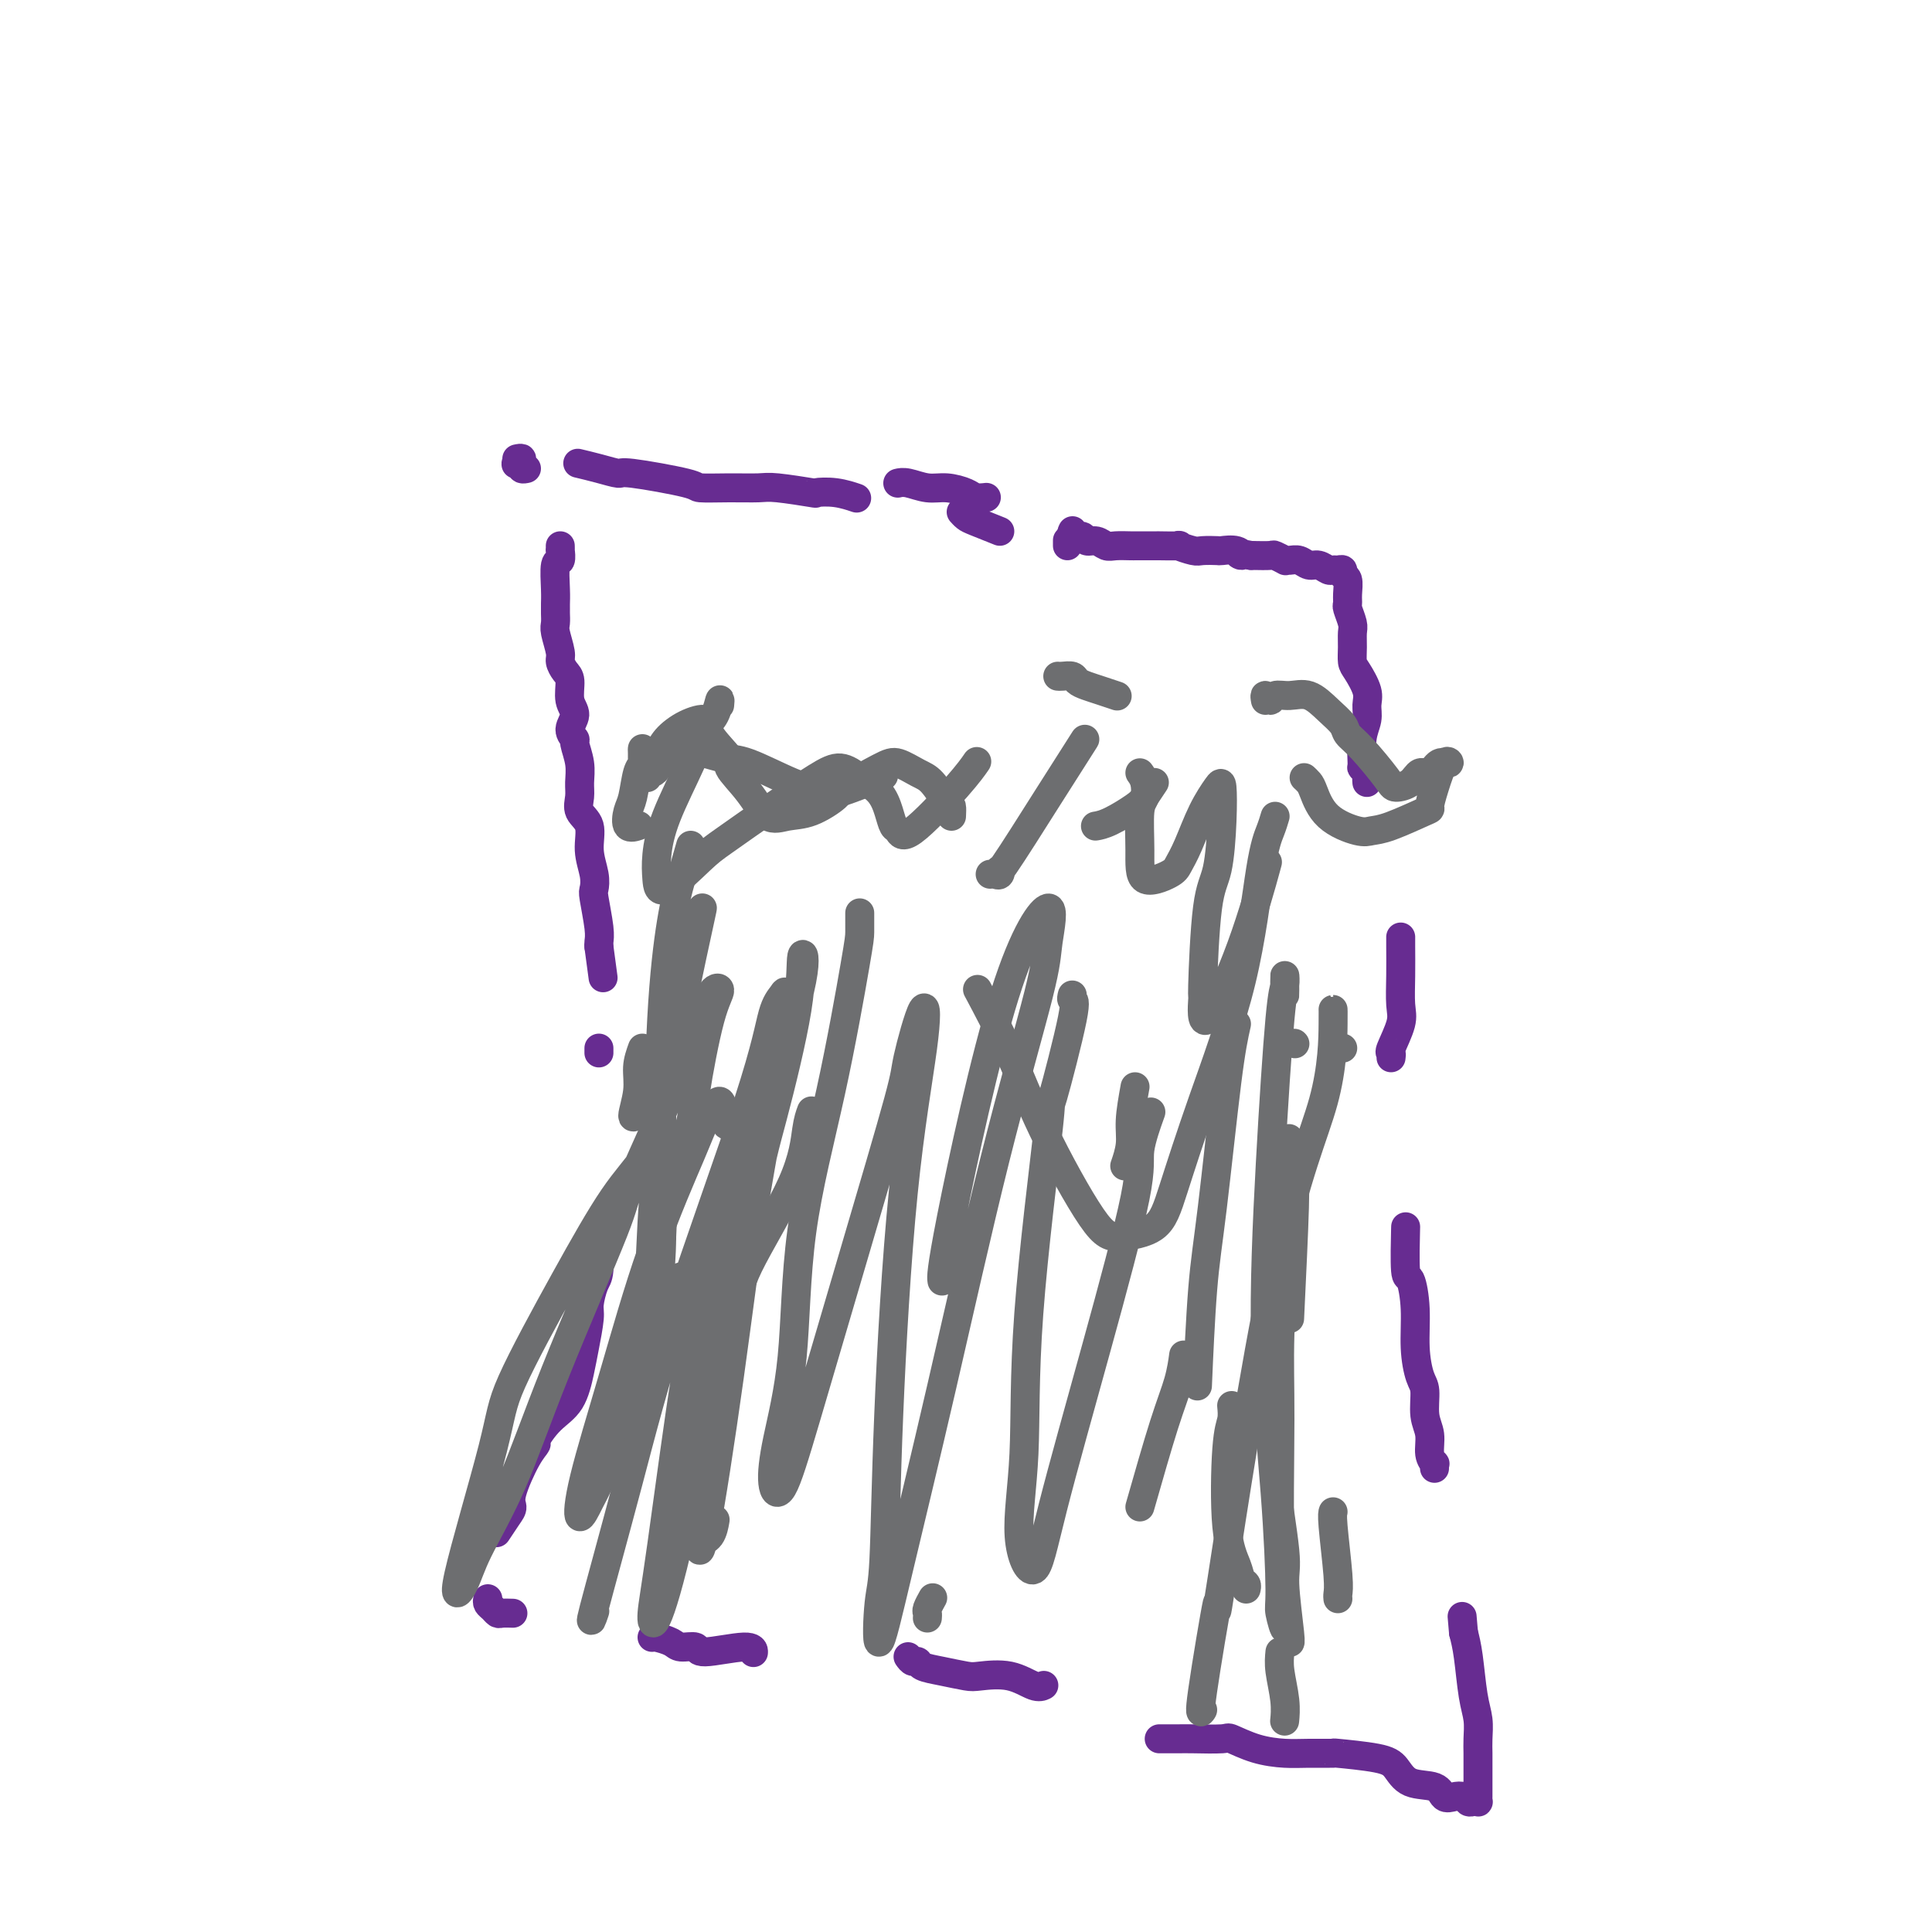 <svg viewBox='0 0 400 400' version='1.1' xmlns='http://www.w3.org/2000/svg' xmlns:xlink='http://www.w3.org/1999/xlink'><g fill='none' stroke='#000000' stroke-width='6' stroke-linecap='round' stroke-linejoin='round'><path d='M408,262c0.026,-0.684 0.052,-1.367 0,-2c-0.052,-0.633 -0.182,-1.215 0,-2c0.182,-0.785 0.676,-1.772 1,-4c0.324,-2.228 0.479,-5.698 1,-8c0.521,-2.302 1.407,-3.437 2,-6c0.593,-2.563 0.891,-6.554 1,-9c0.109,-2.446 0.029,-3.346 0,-4c-0.029,-0.654 -0.008,-1.061 0,-2c0.008,-0.939 0.002,-2.411 0,-3c-0.002,-0.589 -0.001,-0.294 0,0'/></g>
<g fill='none' stroke='#672C91' stroke-width='6' stroke-linecap='round' stroke-linejoin='round'><path d='M221,112c0.000,0.533 0.000,1.067 0,1c0.000,-0.067 0.000,-0.733 0,-1c0.000,-0.267 0.000,-0.133 0,0'/><path d='M207,110c-1.917,-0.762 -3.833,-1.524 -5,-2c-1.167,-0.476 -1.583,-0.667 -2,-1c-0.417,-0.333 -0.833,-0.810 -1,-1c-0.167,-0.190 -0.083,-0.095 0,0'/><path d='M177,103c0.326,0.111 0.652,0.222 0,0c-0.652,-0.222 -2.283,-0.777 -4,-1c-1.717,-0.223 -3.520,-0.112 -4,0c-0.480,0.112 0.364,0.227 -1,0c-1.364,-0.227 -4.937,-0.794 -7,-1c-2.063,-0.206 -2.616,-0.049 -4,0c-1.384,0.049 -3.597,-0.011 -6,0c-2.403,0.011 -4.995,0.091 -6,0c-1.005,-0.091 -0.424,-0.354 -3,-1c-2.576,-0.646 -8.309,-1.676 -11,-2c-2.691,-0.324 -2.340,0.057 -3,0c-0.660,-0.057 -2.332,-0.554 -4,-1c-1.668,-0.446 -3.334,-0.842 -4,-1c-0.666,-0.158 -0.333,-0.079 0,0'/><path d='M107,95c0.527,-0.111 1.054,-0.222 1,0c-0.054,0.222 -0.690,0.778 -1,1c-0.310,0.222 -0.293,0.112 0,0c0.293,-0.112 0.862,-0.226 1,0c0.138,0.226 -0.155,0.792 0,1c0.155,0.208 0.759,0.060 1,0c0.241,-0.060 0.121,-0.030 0,0'/><path d='M116,113c0.008,0.484 0.016,0.969 0,1c-0.016,0.031 -0.057,-0.391 0,0c0.057,0.391 0.211,1.597 0,2c-0.211,0.403 -0.789,0.005 -1,1c-0.211,0.995 -0.056,3.383 0,5c0.056,1.617 0.014,2.461 0,3c-0.014,0.539 0.000,0.771 0,1c-0.000,0.229 -0.015,0.456 0,1c0.015,0.544 0.059,1.406 0,2c-0.059,0.594 -0.222,0.920 0,2c0.222,1.080 0.829,2.915 1,4c0.171,1.085 -0.093,1.420 0,2c0.093,0.580 0.542,1.405 1,2c0.458,0.595 0.926,0.962 1,2c0.074,1.038 -0.244,2.748 0,4c0.244,1.252 1.050,2.046 1,3c-0.050,0.954 -0.956,2.068 -1,3c-0.044,0.932 0.773,1.680 1,2c0.227,0.320 -0.138,0.210 0,1c0.138,0.790 0.777,2.478 1,4c0.223,1.522 0.031,2.878 0,4c-0.031,1.122 0.101,2.012 0,3c-0.101,0.988 -0.433,2.076 0,3c0.433,0.924 1.632,1.686 2,3c0.368,1.314 -0.094,3.181 0,5c0.094,1.819 0.743,3.590 1,5c0.257,1.410 0.121,2.458 0,3c-0.121,0.542 -0.228,0.578 0,2c0.228,1.422 0.792,4.229 1,6c0.208,1.771 0.059,2.506 0,3c-0.059,0.494 -0.030,0.747 0,1'/><path d='M124,196c1.500,11.167 0.750,5.583 0,0'/><path d='M124,217c0.000,0.417 0.000,0.833 0,1c0.000,0.167 0.000,0.083 0,0'/><path d='M124,255c-0.002,-0.127 -0.003,-0.254 0,0c0.003,0.254 0.011,0.891 0,1c-0.011,0.109 -0.041,-0.308 0,1c0.041,1.308 0.151,4.341 0,6c-0.151,1.659 -0.565,1.943 -1,3c-0.435,1.057 -0.891,2.888 -1,4c-0.109,1.112 0.131,1.507 0,3c-0.131,1.493 -0.631,4.085 -1,6c-0.369,1.915 -0.605,3.153 -1,5c-0.395,1.847 -0.947,4.304 -2,6c-1.053,1.696 -2.605,2.632 -4,4c-1.395,1.368 -2.632,3.168 -3,4c-0.368,0.832 0.134,0.697 0,1c-0.134,0.303 -0.905,1.045 -2,3c-1.095,1.955 -2.514,5.123 -3,7c-0.486,1.877 -0.037,2.462 0,3c0.037,0.538 -0.336,1.030 -1,2c-0.664,0.970 -1.618,2.420 -2,3c-0.382,0.580 -0.191,0.290 0,0'/><path d='M101,331c-0.087,0.340 -0.173,0.679 0,1c0.173,0.321 0.607,0.622 1,1c0.393,0.378 0.746,0.833 1,1c0.254,0.167 0.408,0.045 1,0c0.592,-0.045 1.621,-0.012 2,0c0.379,0.012 0.108,0.003 0,0c-0.108,-0.003 -0.054,-0.002 0,0'/><path d='M135,339c0.119,-0.080 0.238,-0.160 1,0c0.762,0.160 2.166,0.560 3,1c0.834,0.440 1.099,0.920 2,1c0.901,0.080 2.438,-0.241 3,0c0.563,0.241 0.151,1.044 2,1c1.849,-0.044 5.959,-0.935 8,-1c2.041,-0.065 2.012,0.696 2,1c-0.012,0.304 -0.006,0.152 0,0'/><path d='M188,343c0.317,0.447 0.634,0.894 1,1c0.366,0.106 0.780,-0.129 1,0c0.220,0.129 0.245,0.621 1,1c0.755,0.379 2.240,0.645 4,1c1.760,0.355 3.796,0.799 5,1c1.204,0.201 1.577,0.159 3,0c1.423,-0.159 3.897,-0.434 6,0c2.103,0.434 3.835,1.578 5,2c1.165,0.422 1.761,0.120 2,0c0.239,-0.120 0.119,-0.060 0,0'/><path d='M240,360c0.127,-0.001 0.255,-0.002 1,0c0.745,0.002 2.108,0.007 3,0c0.892,-0.007 1.312,-0.026 3,0c1.688,0.026 4.644,0.098 6,0c1.356,-0.098 1.111,-0.366 2,0c0.889,0.366 2.910,1.365 5,2c2.090,0.635 4.247,0.905 6,1c1.753,0.095 3.102,0.016 5,0c1.898,-0.016 4.343,0.031 5,0c0.657,-0.031 -0.476,-0.140 1,0c1.476,0.140 5.561,0.528 8,1c2.439,0.472 3.234,1.027 4,2c0.766,0.973 1.504,2.365 3,3c1.496,0.635 3.749,0.514 5,1c1.251,0.486 1.501,1.580 2,2c0.499,0.420 1.248,0.165 2,0c0.752,-0.165 1.508,-0.239 2,0c0.492,0.239 0.720,0.793 1,1c0.280,0.207 0.611,0.067 1,0c0.389,-0.067 0.836,-0.062 1,0c0.164,0.062 0.044,0.179 0,0c-0.044,-0.179 -0.012,-0.656 0,-1c0.012,-0.344 0.003,-0.555 0,-1c-0.003,-0.445 0.000,-1.122 0,-2c-0.000,-0.878 -0.003,-1.956 0,-3c0.003,-1.044 0.012,-2.053 0,-3c-0.012,-0.947 -0.045,-1.831 0,-3c0.045,-1.169 0.167,-2.623 0,-4c-0.167,-1.377 -0.622,-2.679 -1,-5c-0.378,-2.321 -0.679,-5.663 -1,-8c-0.321,-2.337 -0.660,-3.668 -1,-5'/><path d='M303,338c-0.500,-5.833 -0.250,-2.917 0,0'/><path d='M297,304c-0.033,-0.457 -0.065,-0.914 0,-1c0.065,-0.086 0.228,0.198 0,0c-0.228,-0.198 -0.849,-0.879 -1,-2c-0.151,-1.121 0.166,-2.681 0,-4c-0.166,-1.319 -0.814,-2.398 -1,-4c-0.186,-1.602 0.091,-3.726 0,-5c-0.091,-1.274 -0.550,-1.696 -1,-3c-0.450,-1.304 -0.891,-3.489 -1,-6c-0.109,-2.511 0.114,-5.347 0,-8c-0.114,-2.653 -0.567,-5.124 -1,-6c-0.433,-0.876 -0.847,-0.159 -1,-2c-0.153,-1.841 -0.044,-6.240 0,-8c0.044,-1.760 0.022,-0.880 0,0'/><path d='M288,219c0.061,-0.438 0.121,-0.877 0,-1c-0.121,-0.123 -0.425,0.069 0,-1c0.425,-1.069 1.578,-3.401 2,-5c0.422,-1.599 0.113,-2.467 0,-4c-0.113,-1.533 -0.030,-3.730 0,-6c0.030,-2.270 0.008,-4.611 0,-6c-0.008,-1.389 -0.002,-1.825 0,-2c0.002,-0.175 0.001,-0.087 0,0'/><path d='M283,162c-0.031,-0.341 -0.062,-0.681 0,-1c0.062,-0.319 0.217,-0.616 0,-1c-0.217,-0.384 -0.805,-0.854 -1,-1c-0.195,-0.146 0.002,0.034 0,-1c-0.002,-1.034 -0.203,-3.282 0,-5c0.203,-1.718 0.811,-2.907 1,-4c0.189,-1.093 -0.040,-2.091 0,-3c0.040,-0.909 0.350,-1.728 0,-3c-0.350,-1.272 -1.361,-2.997 -2,-4c-0.639,-1.003 -0.907,-1.285 -1,-2c-0.093,-0.715 -0.011,-1.865 0,-3c0.011,-1.135 -0.050,-2.256 0,-3c0.050,-0.744 0.211,-1.110 0,-2c-0.211,-0.890 -0.792,-2.304 -1,-3c-0.208,-0.696 -0.041,-0.674 0,-1c0.041,-0.326 -0.045,-1.002 0,-2c0.045,-0.998 0.219,-2.320 0,-3c-0.219,-0.680 -0.831,-0.717 -1,-1c-0.169,-0.283 0.107,-0.812 0,-1c-0.107,-0.188 -0.595,-0.035 -1,0c-0.405,0.035 -0.727,-0.047 -1,0c-0.273,0.047 -0.496,0.223 -1,0c-0.504,-0.223 -1.288,-0.845 -2,-1c-0.712,-0.155 -1.352,0.156 -2,0c-0.648,-0.156 -1.305,-0.777 -2,-1c-0.695,-0.223 -1.427,-0.046 -2,0c-0.573,0.046 -0.988,-0.040 -1,0c-0.012,0.040 0.378,0.207 0,0c-0.378,-0.207 -1.525,-0.786 -2,-1c-0.475,-0.214 -0.279,-0.061 -1,0c-0.721,0.061 -2.361,0.031 -4,0'/><path d='M259,115c-3.534,-0.713 -2.369,0.005 -2,0c0.369,-0.005 -0.059,-0.732 -1,-1c-0.941,-0.268 -2.394,-0.075 -3,0c-0.606,0.075 -0.365,0.034 -1,0c-0.635,-0.034 -2.147,-0.062 -3,0c-0.853,0.062 -1.046,0.213 -2,0c-0.954,-0.213 -2.668,-0.789 -3,-1c-0.332,-0.211 0.717,-0.057 0,0c-0.717,0.057 -3.201,0.015 -4,0c-0.799,-0.015 0.086,-0.004 0,0c-0.086,0.004 -1.143,0.001 -2,0c-0.857,-0.001 -1.514,0.001 -2,0c-0.486,-0.001 -0.801,-0.004 -1,0c-0.199,0.004 -0.281,0.016 -1,0c-0.719,-0.016 -2.075,-0.061 -3,0c-0.925,0.061 -1.418,0.228 -2,0c-0.582,-0.228 -1.252,-0.849 -2,-1c-0.748,-0.151 -1.573,0.170 -2,0c-0.427,-0.170 -0.455,-0.829 -1,-1c-0.545,-0.171 -1.608,0.146 -2,0c-0.392,-0.146 -0.112,-0.756 0,-1c0.112,-0.244 0.056,-0.122 0,0'/><path d='M204,103c0.192,-0.022 0.383,-0.043 0,0c-0.383,0.043 -1.341,0.151 -2,0c-0.659,-0.151 -1.017,-0.562 -2,-1c-0.983,-0.438 -2.589,-0.902 -4,-1c-1.411,-0.098 -2.626,0.170 -4,0c-1.374,-0.170 -2.909,-0.776 -4,-1c-1.091,-0.224 -1.740,-0.064 -2,0c-0.260,0.064 -0.130,0.032 0,0'/></g>
<g fill='none' stroke='#6D6E70' stroke-width='6' stroke-linecap='round' stroke-linejoin='round'><path d='M134,161c-0.079,-0.444 -0.159,-0.889 0,-1c0.159,-0.111 0.556,0.111 1,0c0.444,-0.111 0.934,-0.555 1,-1c0.066,-0.445 -0.291,-0.889 0,-1c0.291,-0.111 1.231,0.113 2,0c0.769,-0.113 1.367,-0.562 2,-1c0.633,-0.438 1.301,-0.863 2,-1c0.699,-0.137 1.427,0.015 2,0c0.573,-0.015 0.990,-0.197 2,0c1.010,0.197 2.614,0.774 4,1c1.386,0.226 2.555,0.102 5,1c2.445,0.898 6.166,2.818 9,4c2.834,1.182 4.780,1.626 6,2c1.220,0.374 1.713,0.678 4,0c2.287,-0.678 6.368,-2.336 8,-3c1.632,-0.664 0.816,-0.332 0,0'/><path d='M219,140c0.215,0.024 0.430,0.048 1,0c0.570,-0.048 1.495,-0.167 2,0c0.505,0.167 0.591,0.619 1,1c0.409,0.381 1.141,0.690 2,1c0.859,0.310 1.847,0.622 3,1c1.153,0.378 2.472,0.822 3,1c0.528,0.178 0.264,0.089 0,0'/><path d='M262,145c-0.100,-0.568 -0.201,-1.135 0,-1c0.201,0.135 0.703,0.973 1,1c0.297,0.027 0.388,-0.757 1,-1c0.612,-0.243 1.746,0.056 3,0c1.254,-0.056 2.630,-0.468 4,0c1.370,0.468 2.735,1.817 4,3c1.265,1.183 2.431,2.202 3,3c0.569,0.798 0.540,1.375 1,2c0.460,0.625 1.407,1.298 3,3c1.593,1.702 3.830,4.434 5,6c1.170,1.566 1.271,1.967 2,2c0.729,0.033 2.084,-0.302 3,-1c0.916,-0.698 1.392,-1.760 2,-2c0.608,-0.240 1.348,0.343 2,0c0.652,-0.343 1.218,-1.612 2,-2c0.782,-0.388 1.781,0.103 2,0c0.219,-0.103 -0.342,-0.802 -1,0c-0.658,0.802 -1.412,3.104 -2,5c-0.588,1.896 -1.011,3.385 -1,4c0.011,0.615 0.456,0.354 -1,1c-1.456,0.646 -4.814,2.198 -7,3c-2.186,0.802 -3.201,0.853 -4,1c-0.799,0.147 -1.381,0.389 -3,0c-1.619,-0.389 -4.276,-1.411 -6,-3c-1.724,-1.589 -2.514,-3.746 -3,-5c-0.486,-1.254 -0.669,-1.607 -1,-2c-0.331,-0.393 -0.809,-0.827 -1,-1c-0.191,-0.173 -0.096,-0.087 0,0'/><path d='M239,162c-0.746,1.124 -1.493,2.249 -2,3c-0.507,0.751 -0.775,1.129 -2,2c-1.225,0.871 -3.407,2.234 -5,3c-1.593,0.766 -2.598,0.933 -3,1c-0.402,0.067 -0.201,0.033 0,0'/><path d='M197,169c0.039,-0.842 0.078,-1.683 0,-2c-0.078,-0.317 -0.274,-0.109 -1,-1c-0.726,-0.891 -1.982,-2.880 -3,-4c-1.018,-1.120 -1.800,-1.371 -3,-2c-1.200,-0.629 -2.820,-1.636 -4,-2c-1.180,-0.364 -1.922,-0.084 -4,1c-2.078,1.084 -5.494,2.974 -7,4c-1.506,1.026 -1.104,1.189 -2,2c-0.896,0.811 -3.090,2.270 -5,3c-1.910,0.730 -3.537,0.732 -5,1c-1.463,0.268 -2.761,0.802 -4,0c-1.239,-0.802 -2.420,-2.941 -4,-5c-1.580,-2.059 -3.559,-4.039 -4,-5c-0.441,-0.961 0.657,-0.904 0,-2c-0.657,-1.096 -3.067,-3.346 -4,-5c-0.933,-1.654 -0.387,-2.713 -1,-3c-0.613,-0.287 -2.385,0.196 -4,1c-1.615,0.804 -3.072,1.927 -4,3c-0.928,1.073 -1.327,2.097 -2,3c-0.673,0.903 -1.621,1.687 -2,2c-0.379,0.313 -0.190,0.157 0,0'/><path d='M133,157c-0.002,-0.294 -0.003,-0.587 0,-1c0.003,-0.413 0.012,-0.945 0,-1c-0.012,-0.055 -0.045,0.368 0,1c0.045,0.632 0.168,1.473 0,2c-0.168,0.527 -0.626,0.740 -1,2c-0.374,1.260 -0.664,3.567 -1,5c-0.336,1.433 -0.719,1.992 -1,3c-0.281,1.008 -0.460,2.464 0,3c0.460,0.536 1.560,0.153 2,0c0.440,-0.153 0.220,-0.077 0,0'/><path d='M149,146c0.067,-0.708 0.134,-1.417 0,-1c-0.134,0.417 -0.470,1.958 -1,3c-0.530,1.042 -1.252,1.583 -2,3c-0.748,1.417 -1.520,3.709 -3,7c-1.480,3.291 -3.669,7.580 -5,11c-1.331,3.420 -1.803,5.972 -2,8c-0.197,2.028 -0.118,3.531 0,5c0.118,1.469 0.274,2.903 2,2c1.726,-0.903 5.021,-4.142 7,-6c1.979,-1.858 2.643,-2.335 5,-4c2.357,-1.665 6.406,-4.519 10,-7c3.594,-2.481 6.731,-4.590 9,-6c2.269,-1.410 3.669,-2.122 5,-2c1.331,0.122 2.594,1.078 4,2c1.406,0.922 2.954,1.810 4,3c1.046,1.190 1.588,2.682 2,4c0.412,1.318 0.692,2.461 1,3c0.308,0.539 0.643,0.473 1,1c0.357,0.527 0.735,1.646 3,0c2.265,-1.646 6.418,-6.059 9,-9c2.582,-2.941 3.595,-4.412 4,-5c0.405,-0.588 0.203,-0.294 0,0'/><path d='M205,181c0.317,-0.046 0.634,-0.093 1,0c0.366,0.093 0.782,0.325 1,0c0.218,-0.325 0.238,-1.206 0,-1c-0.238,0.206 -0.734,1.498 1,-1c1.734,-2.498 5.698,-8.788 9,-14c3.302,-5.212 5.944,-9.346 7,-11c1.056,-1.654 0.528,-0.827 0,0'/><path d='M236,160c0.392,0.545 0.784,1.090 1,2c0.216,0.910 0.257,2.185 0,3c-0.257,0.815 -0.813,1.170 -1,3c-0.187,1.830 -0.006,5.136 0,8c0.006,2.864 -0.161,5.285 1,6c1.161,0.715 3.652,-0.278 5,-1c1.348,-0.722 1.552,-1.175 2,-2c0.448,-0.825 1.140,-2.022 2,-4c0.860,-1.978 1.889,-4.738 3,-7c1.111,-2.262 2.305,-4.025 3,-5c0.695,-0.975 0.890,-1.162 1,0c0.110,1.162 0.135,3.674 0,7c-0.135,3.326 -0.430,7.467 -1,10c-0.570,2.533 -1.413,3.457 -2,8c-0.587,4.543 -0.917,12.704 -1,16c-0.083,3.296 0.080,1.729 0,3c-0.080,1.271 -0.403,5.382 1,4c1.403,-1.382 4.532,-8.257 7,-15c2.468,-6.743 4.277,-13.355 5,-16c0.723,-2.645 0.362,-1.322 0,0'/><path d='M264,169c-0.264,0.891 -0.528,1.783 -1,3c-0.472,1.217 -1.151,2.760 -2,8c-0.849,5.240 -1.868,14.179 -4,23c-2.132,8.821 -5.376,17.526 -8,25c-2.624,7.474 -4.626,13.717 -6,18c-1.374,4.283 -2.118,6.607 -4,8c-1.882,1.393 -4.901,1.857 -7,2c-2.099,0.143 -3.278,-0.033 -6,-4c-2.722,-3.967 -6.987,-11.723 -10,-18c-3.013,-6.277 -4.773,-11.075 -7,-16c-2.227,-4.925 -4.922,-9.979 -6,-12c-1.078,-2.021 -0.539,-1.011 0,0'/><path d='M168,230c-0.340,0.905 -0.679,1.810 -1,4c-0.321,2.190 -0.622,5.663 -3,11c-2.378,5.337 -6.833,12.536 -9,17c-2.167,4.464 -2.045,6.193 -3,9c-0.955,2.807 -2.988,6.690 -5,7c-2.012,0.310 -4.003,-2.955 -5,-6c-0.997,-3.045 -0.999,-5.870 -1,-7c-0.001,-1.130 -0.000,-0.565 0,0'/><path d='M144,189c0.323,0.340 0.647,0.681 1,0c0.353,-0.681 0.737,-2.382 0,1c-0.737,3.382 -2.593,11.849 -4,19c-1.407,7.151 -2.363,12.988 -3,16c-0.637,3.012 -0.954,3.199 -1,6c-0.046,2.801 0.180,8.216 0,11c-0.180,2.784 -0.766,2.938 -1,3c-0.234,0.062 -0.117,0.031 0,0'/><path d='M140,204c0.845,-2.271 1.691,-4.542 2,-6c0.309,-1.458 0.083,-2.102 0,-3c-0.083,-0.898 -0.022,-2.049 0,-3c0.022,-0.951 0.006,-1.700 0,-2c-0.006,-0.300 -0.003,-0.150 0,0'/><path d='M133,217c-0.461,1.280 -0.922,2.560 -1,4c-0.078,1.440 0.228,3.041 0,5c-0.228,1.959 -0.989,4.278 -1,5c-0.011,0.722 0.728,-0.152 1,-1c0.272,-0.848 0.078,-1.671 0,-2c-0.078,-0.329 -0.039,-0.165 0,0'/><path d='M143,175c-0.673,2.336 -1.346,4.671 -2,7c-0.654,2.329 -1.289,4.651 -2,9c-0.711,4.349 -1.498,10.725 -2,20c-0.502,9.275 -0.719,21.448 -1,28c-0.281,6.552 -0.627,7.481 -1,14c-0.373,6.519 -0.772,18.628 -1,24c-0.228,5.372 -0.284,4.009 0,4c0.284,-0.009 0.908,1.338 1,-2c0.092,-3.338 -0.348,-11.360 1,-20c1.348,-8.640 4.485,-17.898 6,-23c1.515,-5.102 1.407,-6.050 2,-10c0.593,-3.950 1.888,-10.903 3,-15c1.112,-4.097 2.042,-5.337 2,-6c-0.042,-0.663 -1.054,-0.747 -2,1c-0.946,1.747 -1.825,5.325 -5,13c-3.175,7.675 -8.647,19.447 -11,25c-2.353,5.553 -1.588,4.886 -4,11c-2.412,6.114 -8.002,19.010 -12,29c-3.998,9.990 -6.406,17.075 -9,23c-2.594,5.925 -5.376,10.688 -7,14c-1.624,3.312 -2.091,5.171 -3,7c-0.909,1.829 -2.261,3.629 -1,-2c1.261,-5.629 5.136,-18.686 7,-26c1.864,-7.314 1.717,-8.886 4,-14c2.283,-5.114 6.997,-13.770 11,-21c4.003,-7.230 7.293,-13.034 10,-17c2.707,-3.966 4.829,-6.094 6,-8c1.171,-1.906 1.392,-3.590 2,-3c0.608,0.590 1.602,3.454 2,7c0.398,3.546 0.199,7.773 0,12'/><path d='M137,256c-0.065,7.704 -1.226,17.463 -3,25c-1.774,7.537 -4.161,12.852 -6,17c-1.839,4.148 -3.131,7.128 -4,9c-0.869,1.872 -1.314,2.637 -2,4c-0.686,1.363 -1.614,3.323 -2,3c-0.386,-0.323 -0.232,-2.930 1,-8c1.232,-5.070 3.542,-12.603 6,-21c2.458,-8.397 5.064,-17.658 8,-26c2.936,-8.342 6.202,-15.766 8,-20c1.798,-4.234 2.128,-5.278 3,-7c0.872,-1.722 2.285,-4.121 3,-4c0.715,0.121 0.731,2.763 1,4c0.269,1.237 0.791,1.068 1,1c0.209,-0.068 0.104,-0.034 0,0'/><path d='M123,334c-0.043,0.128 -0.086,0.256 0,0c0.086,-0.256 0.302,-0.895 0,0c-0.302,0.895 -1.123,3.323 0,-1c1.123,-4.323 4.188,-15.399 7,-26c2.812,-10.601 5.370,-20.728 10,-35c4.630,-14.272 11.332,-32.689 15,-44c3.668,-11.311 4.300,-15.514 5,-18c0.700,-2.486 1.466,-3.253 2,-4c0.534,-0.747 0.834,-1.472 0,2c-0.834,3.472 -2.802,11.142 -6,24c-3.198,12.858 -7.627,30.904 -10,39c-2.373,8.096 -2.691,6.241 -4,14c-1.309,7.759 -3.610,25.133 -5,35c-1.390,9.867 -1.868,12.227 -2,14c-0.132,1.773 0.083,2.960 1,1c0.917,-1.960 2.538,-7.066 5,-18c2.462,-10.934 5.766,-27.696 8,-37c2.234,-9.304 3.398,-11.150 5,-19c1.602,-7.850 3.643,-21.703 6,-33c2.357,-11.297 5.030,-20.039 6,-25c0.970,-4.961 0.235,-6.140 0,-5c-0.235,1.140 0.028,4.599 -1,11c-1.028,6.401 -3.349,15.743 -5,22c-1.651,6.257 -2.632,9.427 -4,18c-1.368,8.573 -3.123,22.549 -5,36c-1.877,13.451 -3.876,26.378 -5,32c-1.124,5.622 -1.373,3.940 -1,3c0.373,-0.940 1.370,-1.138 2,-2c0.630,-0.862 0.894,-2.389 1,-3c0.106,-0.611 0.053,-0.305 0,0'/><path d='M178,189c0.007,1.499 0.015,2.998 0,4c-0.015,1.002 -0.052,1.507 -1,7c-0.948,5.493 -2.805,15.975 -5,26c-2.195,10.025 -4.727,19.594 -6,29c-1.273,9.406 -1.286,18.648 -2,26c-0.714,7.352 -2.128,12.815 -3,17c-0.872,4.185 -1.203,7.093 -1,9c0.203,1.907 0.941,2.812 2,1c1.059,-1.812 2.438,-6.340 5,-15c2.562,-8.660 6.308,-21.451 10,-34c3.692,-12.549 7.331,-24.854 9,-31c1.669,-6.146 1.369,-6.131 2,-9c0.631,-2.869 2.194,-8.623 3,-10c0.806,-1.377 0.854,1.622 0,8c-0.854,6.378 -2.609,16.135 -4,30c-1.391,13.865 -2.417,31.837 -3,46c-0.583,14.163 -0.723,24.519 -1,30c-0.277,5.481 -0.690,6.089 -1,9c-0.310,2.911 -0.517,8.124 0,8c0.517,-0.124 1.759,-5.584 4,-15c2.241,-9.416 5.482,-22.787 9,-38c3.518,-15.213 7.311,-32.268 11,-47c3.689,-14.732 7.272,-27.140 9,-34c1.728,-6.860 1.601,-8.170 2,-11c0.399,-2.830 1.322,-7.178 0,-7c-1.322,0.178 -4.891,4.883 -9,18c-4.109,13.117 -8.760,34.647 -11,46c-2.240,11.353 -2.069,12.529 -2,13c0.069,0.471 0.034,0.235 0,0'/><path d='M192,335c0.030,-0.369 0.060,-0.738 0,-1c-0.060,-0.262 -0.208,-0.417 0,-1c0.208,-0.583 0.774,-1.595 1,-2c0.226,-0.405 0.113,-0.202 0,0'/><path d='M222,206c-0.122,0.466 -0.243,0.933 0,1c0.243,0.067 0.851,-0.265 0,4c-0.851,4.265 -3.163,13.127 -4,16c-0.837,2.873 -0.201,-0.242 -1,7c-0.799,7.242 -3.033,24.841 -4,38c-0.967,13.159 -0.668,21.876 -1,29c-0.332,7.124 -1.296,12.653 -1,17c0.296,4.347 1.853,7.510 3,7c1.147,-0.510 1.884,-4.695 4,-13c2.116,-8.305 5.611,-20.731 9,-33c3.389,-12.269 6.671,-24.381 8,-31c1.329,-6.619 0.704,-7.743 1,-10c0.296,-2.257 1.513,-5.645 2,-7c0.487,-1.355 0.243,-0.678 0,0'/><path d='M235,225c-0.452,2.512 -0.905,5.024 -1,7c-0.095,1.976 0.167,3.417 0,5c-0.167,1.583 -0.762,3.310 -1,4c-0.238,0.690 -0.119,0.345 0,0'/><path d='M236,312c1.804,-6.315 3.607,-12.631 5,-17c1.393,-4.369 2.375,-6.792 3,-9c0.625,-2.208 0.893,-4.202 1,-5c0.107,-0.798 0.054,-0.399 0,0'/><path d='M256,212c-0.558,2.499 -1.116,4.998 -2,12c-0.884,7.002 -2.093,18.506 -3,26c-0.907,7.494 -1.514,10.979 -2,17c-0.486,6.021 -0.853,14.577 -1,18c-0.147,3.423 -0.073,1.711 0,0'/><path d='M249,354c-0.378,0.649 -0.756,1.298 0,-4c0.756,-5.298 2.648,-16.544 3,-18c0.352,-1.456 -0.834,6.878 1,-5c1.834,-11.878 6.688,-43.967 11,-64c4.313,-20.033 8.084,-28.009 10,-35c1.916,-6.991 1.977,-12.998 2,-16c0.023,-3.002 0.006,-3.001 0,-3c-0.006,0.001 -0.003,0.000 0,0'/><path d='M255,291c0.099,1.015 0.197,2.030 0,3c-0.197,0.970 -0.690,1.895 -1,6c-0.310,4.105 -0.437,11.391 0,16c0.437,4.609 1.438,6.542 2,8c0.563,1.458 0.687,2.442 1,3c0.313,0.558 0.815,0.689 1,1c0.185,0.311 0.053,0.803 0,1c-0.053,0.197 -0.026,0.098 0,0'/><path d='M266,206c0.005,-0.031 0.009,-0.063 0,-1c-0.009,-0.937 -0.032,-2.781 0,-3c0.032,-0.219 0.120,1.186 0,2c-0.120,0.814 -0.449,1.038 -1,7c-0.551,5.962 -1.326,17.663 -2,30c-0.674,12.337 -1.248,25.310 -1,37c0.248,11.690 1.316,22.096 2,31c0.684,8.904 0.982,16.304 1,20c0.018,3.696 -0.245,3.687 0,5c0.245,1.313 0.998,3.949 1,3c0.002,-0.949 -0.745,-5.484 -1,-14c-0.255,-8.516 -0.017,-21.015 0,-29c0.017,-7.985 -0.188,-11.458 0,-18c0.188,-6.542 0.768,-16.155 1,-20c0.232,-3.845 0.116,-1.923 0,0'/><path d='M263,298c0.486,1.121 0.971,2.241 1,3c0.029,0.759 -0.399,1.156 0,5c0.399,3.844 1.623,11.135 2,15c0.377,3.865 -0.095,4.304 0,7c0.095,2.696 0.756,7.649 1,10c0.244,2.351 0.070,2.100 0,2c-0.070,-0.100 -0.035,-0.050 0,0'/><path d='M267,273c0.431,-9.026 0.861,-18.051 1,-23c0.139,-4.949 -0.014,-5.821 0,-7c0.014,-1.179 0.196,-2.663 0,-4c-0.196,-1.337 -0.770,-2.525 -1,-3c-0.230,-0.475 -0.115,-0.238 0,0'/><path d='M265,342c-0.113,1.131 -0.226,2.262 0,4c0.226,1.738 0.792,4.083 1,6c0.208,1.917 0.060,3.405 0,4c-0.060,0.595 -0.030,0.298 0,0'/><path d='M278,217c-0.311,0.000 -0.622,0.000 -1,0c-0.378,0.000 -0.822,0.000 -1,0c-0.178,0.000 -0.089,0.000 0,0'/><path d='M277,331c-0.030,-0.249 -0.061,-0.498 0,-1c0.061,-0.502 0.212,-1.258 0,-4c-0.212,-2.742 -0.788,-7.469 -1,-10c-0.212,-2.531 -0.061,-2.866 0,-3c0.061,-0.134 0.030,-0.067 0,0'/><path d='M268,216c0.000,0.000 0.100,0.100 0.1,0.1'/></g>
</svg>